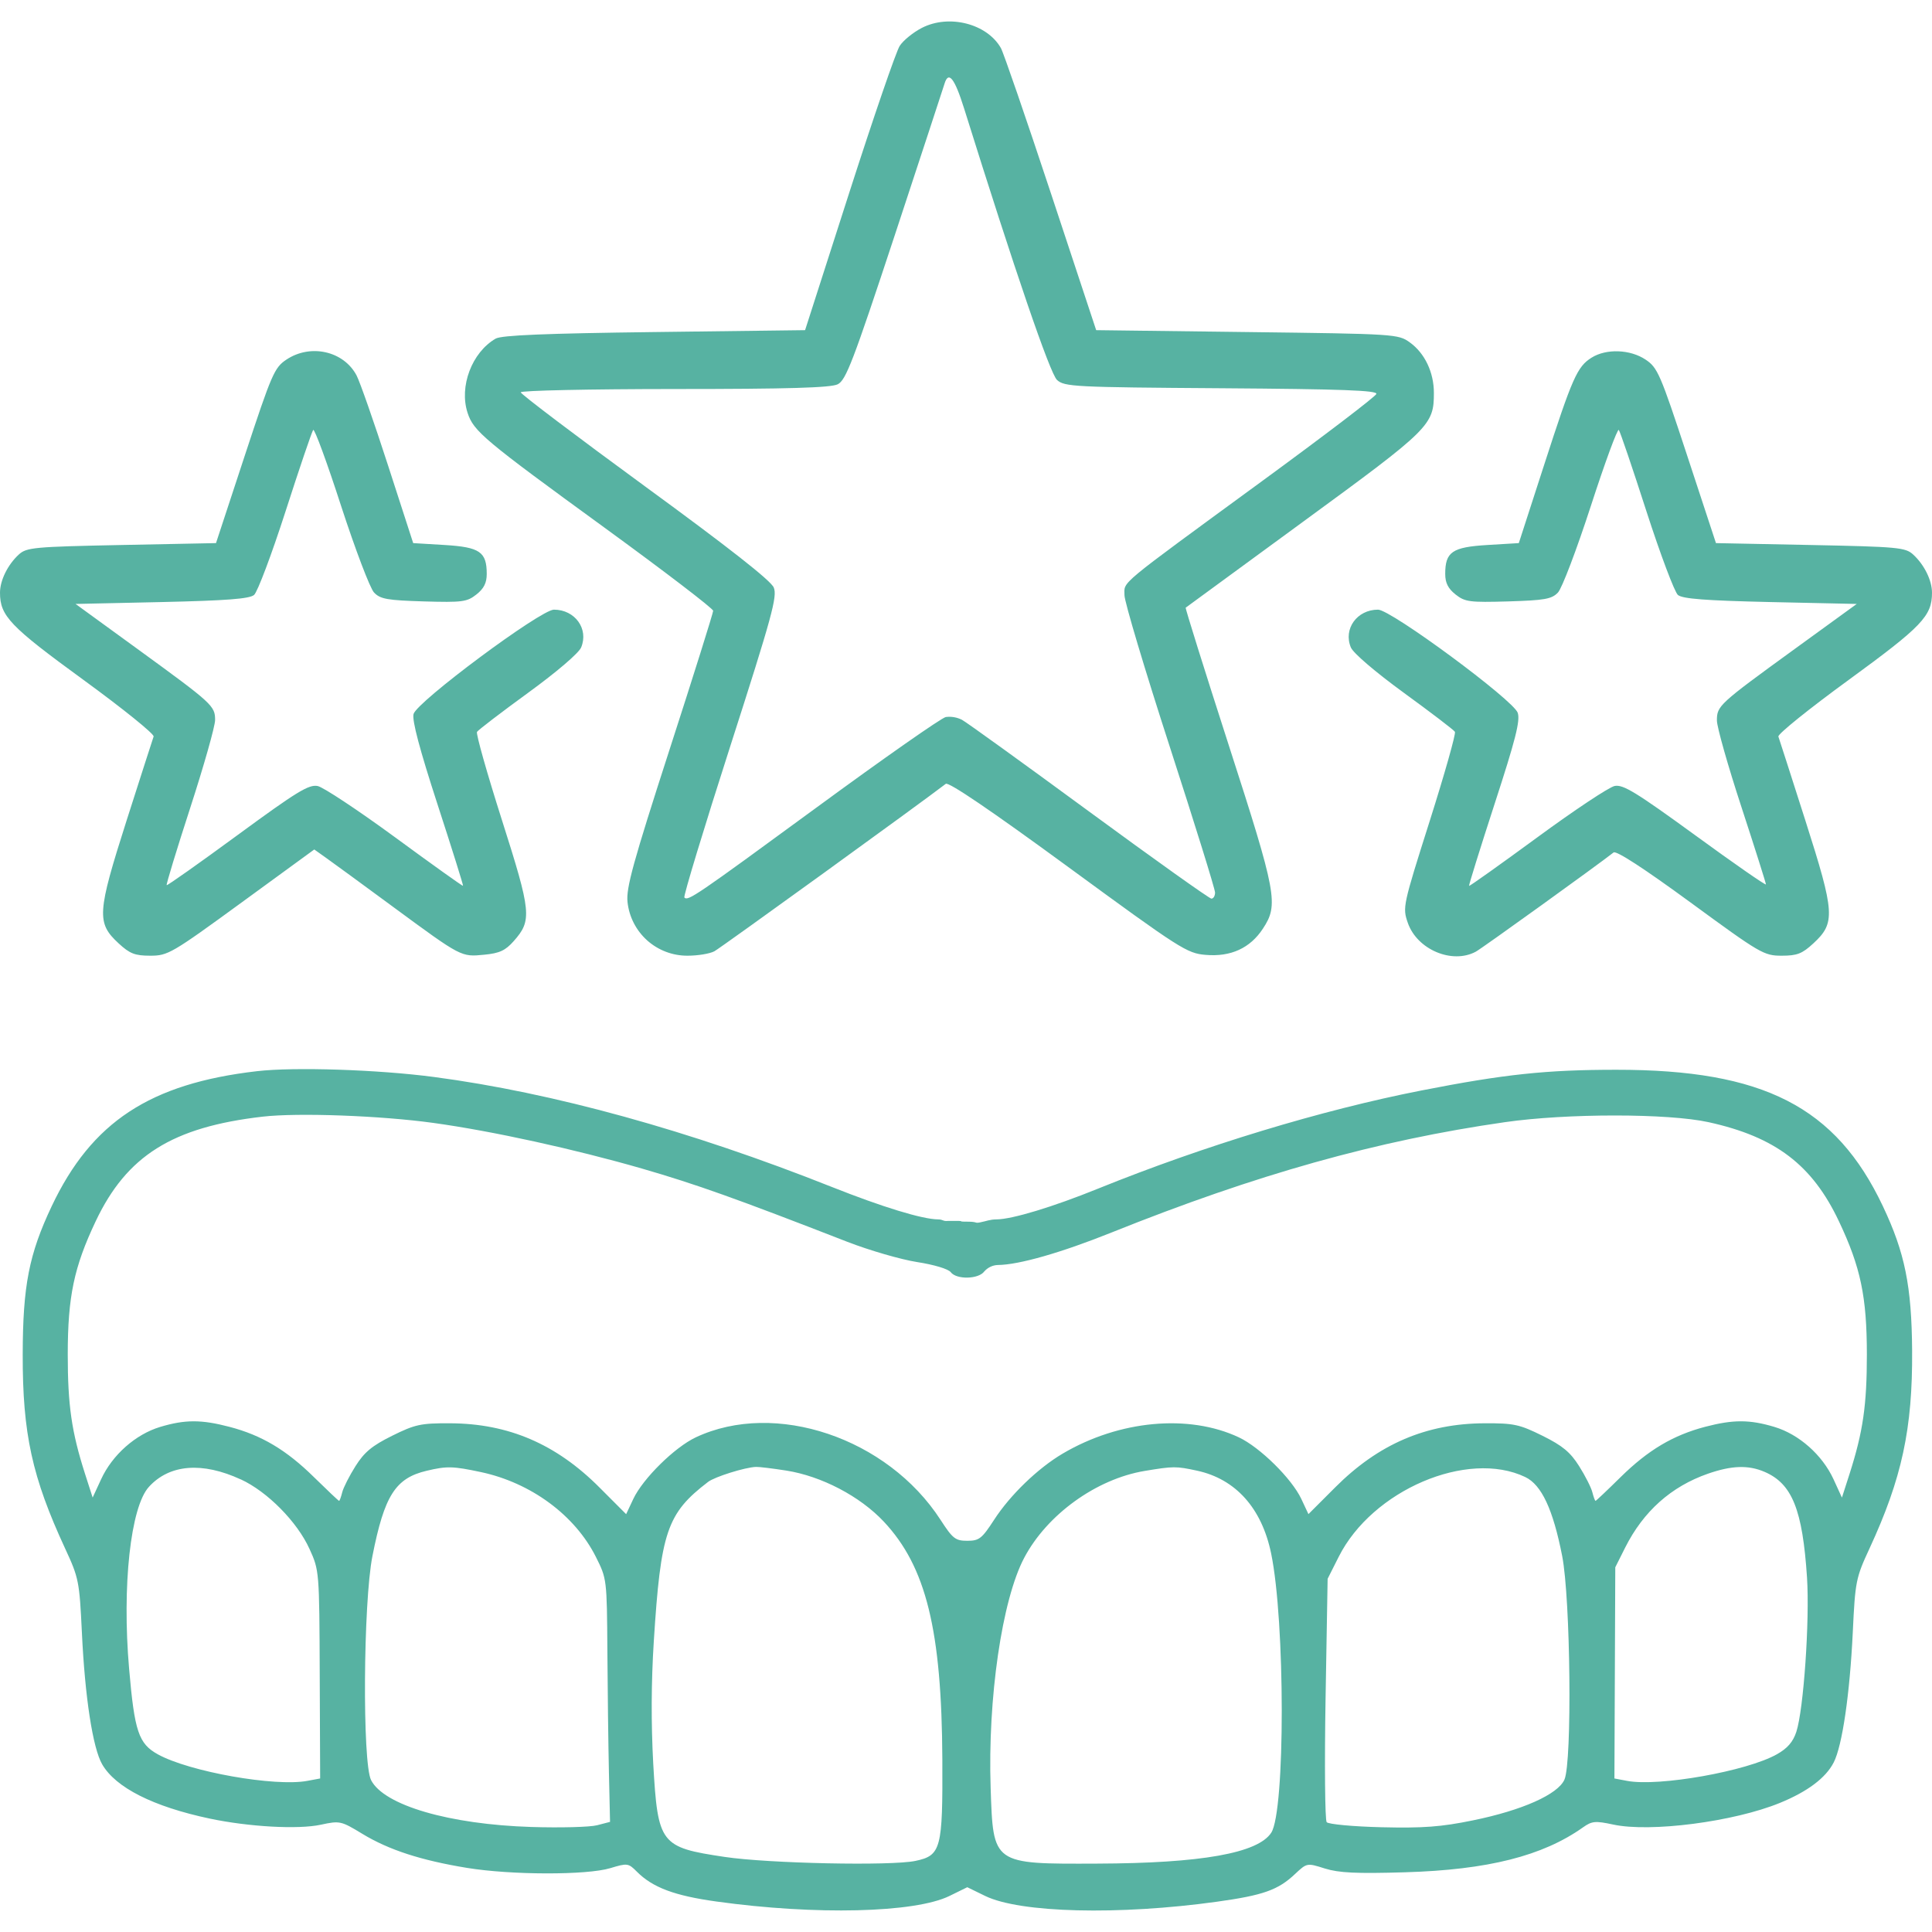 <?xml version="1.0" encoding="UTF-8"?> <svg xmlns="http://www.w3.org/2000/svg" width="45" height="45" viewBox="0 0 45 45" fill="none"><g clip-path="url(#clip0_42_573)"><path fill-rule="evenodd" clip-rule="evenodd" d="M21.473 0.649C21.271 0.753 21.038 0.941 20.956 1.069C20.873 1.195 20.344 2.737 19.779 4.494L18.752 7.69L15.242 7.734C12.702 7.766 11.682 7.808 11.545 7.887C10.991 8.207 10.69 9.002 10.891 9.616C11.031 10.046 11.268 10.244 14.085 12.294C15.475 13.306 16.611 14.175 16.611 14.226C16.611 14.276 16.153 15.736 15.592 17.469C14.745 20.089 14.581 20.687 14.616 21.008C14.652 21.353 14.816 21.672 15.074 21.904C15.333 22.135 15.668 22.262 16.015 22.26C16.253 22.26 16.533 22.214 16.639 22.157C16.784 22.08 21.449 18.704 22.029 18.257C22.095 18.207 23.079 18.875 24.877 20.191C27.499 22.111 27.647 22.205 28.083 22.241C28.667 22.291 29.118 22.084 29.415 21.631C29.785 21.069 29.74 20.827 28.619 17.354C28.055 15.605 27.604 14.165 27.617 14.154L30.376 12.134C33.31 9.989 33.398 9.902 33.398 9.151C33.398 8.672 33.185 8.225 32.838 7.976C32.568 7.781 32.509 7.777 29.048 7.734L25.532 7.69L24.477 4.5C23.897 2.747 23.373 1.225 23.313 1.12C22.991 0.551 22.104 0.325 21.473 0.649ZM22.457 2.53C23.64 6.312 24.458 8.703 24.62 8.85C24.793 9.008 25.018 9.02 28.448 9.043C31.264 9.063 32.085 9.093 32.058 9.176C32.04 9.236 30.84 10.15 29.393 11.208C25.988 13.7 26.191 13.531 26.191 13.863C26.191 14.014 26.666 15.603 27.246 17.392C27.826 19.182 28.301 20.71 28.301 20.789C28.301 20.867 28.263 20.931 28.216 20.931C28.17 20.931 26.886 20.017 25.363 18.899C23.84 17.781 22.509 16.82 22.405 16.765C22.289 16.707 22.158 16.684 22.029 16.701C21.925 16.722 20.575 17.667 19.029 18.801C16.187 20.883 16.027 20.992 15.94 20.905C15.914 20.878 16.394 19.295 17.007 17.388C17.984 14.348 18.109 13.891 18.022 13.684C17.956 13.524 16.978 12.756 15.026 11.33C13.433 10.165 12.129 9.179 12.129 9.138C12.129 9.096 13.741 9.062 15.71 9.061C18.373 9.061 19.348 9.031 19.512 8.951C19.704 8.854 19.868 8.426 20.842 5.475C21.452 3.624 21.972 2.04 21.998 1.955C22.092 1.639 22.234 1.818 22.457 2.53ZM6.671 8.376C6.391 8.563 6.33 8.704 5.701 10.613L5.031 12.65L2.832 12.694C0.792 12.735 0.619 12.751 0.439 12.915C0.181 13.151 0 13.518 0 13.805C0 14.347 0.232 14.589 1.944 15.836C2.863 16.506 3.598 17.099 3.578 17.155C3.558 17.21 3.275 18.092 2.948 19.113C2.261 21.267 2.246 21.495 2.762 21.972C3.024 22.214 3.142 22.26 3.501 22.26C3.91 22.26 3.998 22.209 5.624 21.023L7.32 19.786L7.593 19.98C7.743 20.086 8.445 20.599 9.152 21.12C10.755 22.299 10.738 22.29 11.28 22.237C11.634 22.203 11.771 22.14 11.965 21.921C12.395 21.435 12.378 21.258 11.689 19.095C11.344 18.012 11.084 17.091 11.11 17.047C11.137 17.004 11.672 16.594 12.3 16.137C12.968 15.651 13.48 15.213 13.536 15.08C13.716 14.648 13.393 14.2 12.902 14.2C12.593 14.2 9.702 16.35 9.632 16.632C9.595 16.782 9.775 17.457 10.19 18.733C10.527 19.768 10.795 20.623 10.785 20.633C10.775 20.643 10.063 20.134 9.203 19.503C8.343 18.873 7.531 18.335 7.399 18.308C7.193 18.267 6.914 18.438 5.534 19.45C4.641 20.105 3.898 20.63 3.882 20.617C3.867 20.604 4.114 19.792 4.432 18.813C4.75 17.833 5.01 16.915 5.01 16.771C5.01 16.441 4.955 16.391 3.2 15.114L1.76 14.067L3.767 14.023C5.275 13.989 5.81 13.948 5.917 13.858C5.997 13.792 6.327 12.915 6.651 11.91C6.975 10.904 7.265 10.05 7.295 10.014C7.325 9.977 7.618 10.774 7.945 11.785C8.275 12.796 8.619 13.704 8.712 13.801C8.858 13.954 9.019 13.982 9.869 14.008C10.771 14.034 10.877 14.02 11.097 13.846C11.271 13.709 11.337 13.576 11.337 13.369C11.337 12.854 11.177 12.744 10.357 12.694L9.624 12.65L9.036 10.834C8.713 9.835 8.384 8.896 8.306 8.746C8.006 8.176 7.233 8.001 6.671 8.376ZM37.072 8.33C36.736 8.54 36.625 8.79 35.964 10.834L35.376 12.65L34.644 12.694C33.823 12.744 33.662 12.854 33.662 13.369C33.662 13.576 33.729 13.709 33.902 13.846C34.122 14.02 34.228 14.034 35.131 14.008C35.981 13.982 36.142 13.954 36.288 13.801C36.381 13.704 36.726 12.796 37.054 11.785C37.382 10.774 37.675 9.977 37.705 10.014C37.735 10.051 38.025 10.904 38.349 11.91C38.674 12.915 39.004 13.792 39.082 13.858C39.19 13.948 39.726 13.989 41.236 14.023L43.247 14.067L41.802 15.116C40.032 16.401 39.99 16.44 39.99 16.782C39.99 16.932 40.247 17.839 40.562 18.799C40.876 19.759 41.132 20.569 41.132 20.599C41.132 20.63 40.392 20.116 39.488 19.457C38.108 18.453 37.806 18.267 37.608 18.307C37.478 18.333 36.667 18.872 35.805 19.505C34.943 20.137 34.228 20.645 34.217 20.635C34.207 20.623 34.474 19.765 34.812 18.725C35.299 17.23 35.412 16.787 35.351 16.603C35.253 16.308 32.399 14.2 32.097 14.2C31.607 14.2 31.284 14.649 31.464 15.08C31.52 15.213 32.032 15.651 32.7 16.138C33.328 16.595 33.863 17.003 33.888 17.045C33.914 17.087 33.649 18.023 33.3 19.125C32.675 21.096 32.666 21.136 32.79 21.493C33.005 22.117 33.823 22.464 34.375 22.166C34.515 22.091 37.215 20.146 37.583 19.856C37.645 19.806 38.29 20.226 39.374 21.019C41.003 22.212 41.085 22.26 41.498 22.26C41.858 22.26 41.975 22.215 42.238 21.972C42.754 21.495 42.739 21.267 42.051 19.113C41.725 18.092 41.442 17.211 41.422 17.156C41.402 17.101 42.138 16.508 43.056 15.839C44.768 14.59 45 14.349 45 13.805C45 13.518 44.819 13.151 44.56 12.915C44.38 12.751 44.208 12.735 42.167 12.694L39.968 12.65L39.298 10.613C38.67 8.703 38.609 8.563 38.329 8.376C37.97 8.136 37.414 8.116 37.072 8.33ZM5.985 24.95C3.494 25.238 2.134 26.133 1.205 28.093C0.675 29.213 0.532 29.947 0.529 31.547C0.525 33.393 0.747 34.405 1.517 36.068C1.834 36.751 1.85 36.831 1.907 38.017C1.978 39.53 2.161 40.716 2.38 41.095C2.695 41.638 3.568 42.079 4.883 42.358C5.797 42.551 6.946 42.615 7.473 42.501C7.913 42.406 7.943 42.411 8.439 42.713C9.054 43.087 9.808 43.332 10.879 43.507C11.909 43.675 13.669 43.678 14.214 43.513C14.611 43.393 14.635 43.395 14.832 43.593C15.199 43.963 15.709 44.155 16.694 44.291C18.999 44.611 21.308 44.555 22.114 44.161L22.53 43.957L22.944 44.159C23.754 44.556 26.058 44.613 28.349 44.294C29.422 44.145 29.769 44.022 30.162 43.651C30.441 43.39 30.441 43.389 30.858 43.521C31.184 43.623 31.595 43.643 32.726 43.609C34.654 43.552 35.932 43.229 36.871 42.563C37.079 42.415 37.158 42.408 37.573 42.497C38.44 42.685 40.387 42.432 41.46 41.992C42.101 41.73 42.526 41.41 42.71 41.052C42.91 40.664 43.086 39.456 43.155 38.017C43.211 36.831 43.227 36.751 43.544 36.068C44.299 34.436 44.549 33.277 44.537 31.458C44.526 29.955 44.369 29.178 43.855 28.093C42.759 25.778 41.074 24.915 37.648 24.917C36.015 24.917 35.038 25.021 33.109 25.399C30.782 25.855 28.053 26.684 25.575 27.686C24.525 28.112 23.576 28.399 23.212 28.402C23.052 28.403 22.982 28.442 22.826 28.472C22.694 28.498 22.783 28.455 22.533 28.455C22.213 28.455 22.611 28.431 22.077 28.438C21.957 28.449 21.971 28.403 21.849 28.402C21.483 28.399 20.551 28.114 19.366 27.643C16.064 26.331 12.879 25.451 10.108 25.085C8.808 24.913 6.853 24.849 5.985 24.95ZM10.094 26.155C11.469 26.345 13.382 26.765 14.962 27.221C16.211 27.583 17.146 27.916 19.735 28.924C20.253 29.125 20.985 29.337 21.362 29.396C21.752 29.456 22.089 29.557 22.144 29.631C22.278 29.809 22.793 29.797 22.926 29.614C22.966 29.569 23.014 29.532 23.069 29.506C23.123 29.48 23.183 29.466 23.243 29.464C23.729 29.461 24.717 29.178 25.891 28.707C29.268 27.352 32.074 26.565 35.055 26.137C36.496 25.93 38.852 25.93 39.797 26.138C41.355 26.481 42.211 27.132 42.833 28.448C43.338 29.516 43.482 30.201 43.483 31.548C43.483 32.731 43.393 33.348 43.082 34.322L42.902 34.882L42.706 34.454C42.444 33.887 41.902 33.407 41.328 33.235C40.749 33.062 40.37 33.062 39.716 33.233C38.968 33.43 38.389 33.774 37.749 34.403C37.44 34.708 37.176 34.958 37.163 34.958C37.15 34.958 37.117 34.868 37.089 34.758C37.062 34.648 36.923 34.374 36.78 34.148C36.576 33.824 36.394 33.673 35.928 33.442C35.393 33.177 35.261 33.148 34.58 33.151C33.219 33.156 32.106 33.634 31.096 34.647L30.476 35.267L30.31 34.913C30.086 34.438 29.347 33.71 28.854 33.478C27.688 32.93 26.068 33.08 24.751 33.858C24.174 34.198 23.528 34.822 23.154 35.4C22.87 35.838 22.806 35.888 22.53 35.888C22.254 35.888 22.19 35.838 21.907 35.4C20.67 33.49 18.056 32.61 16.207 33.478C15.714 33.71 14.975 34.438 14.751 34.913L14.584 35.268L13.965 34.648C12.955 33.634 11.842 33.156 10.481 33.151C9.801 33.148 9.668 33.177 9.133 33.442C8.667 33.673 8.485 33.824 8.281 34.148C8.138 34.374 7.999 34.648 7.971 34.758C7.944 34.868 7.911 34.958 7.898 34.958C7.885 34.958 7.621 34.708 7.311 34.404C6.671 33.774 6.093 33.429 5.345 33.234C4.69 33.062 4.312 33.062 3.733 33.235C3.159 33.407 2.616 33.887 2.355 34.455L2.158 34.881L1.978 34.321C1.667 33.348 1.578 32.731 1.578 31.547C1.579 30.201 1.722 29.516 2.228 28.447C2.952 26.917 4.016 26.251 6.118 26.009C6.94 25.914 8.864 25.985 10.094 26.155ZM5.61 34.458C6.23 34.745 6.923 35.446 7.21 36.08C7.436 36.577 7.438 36.595 7.447 39.002L7.457 41.424L7.162 41.479C6.409 41.622 4.409 41.267 3.677 40.862C3.228 40.614 3.133 40.329 3.007 38.866C2.84 36.94 3.041 35.098 3.469 34.631C3.949 34.105 4.711 34.044 5.609 34.459L5.61 34.458ZM11.203 34.288C12.368 34.537 13.392 35.292 13.879 36.263C14.134 36.771 14.136 36.782 14.147 38.456C14.153 39.382 14.169 40.656 14.183 41.286L14.209 42.435L13.909 42.513C13.744 42.557 13.055 42.575 12.379 42.554C10.465 42.494 8.941 42.049 8.643 41.462C8.438 41.058 8.46 37.323 8.675 36.242C8.953 34.833 9.21 34.429 9.938 34.257C10.409 34.145 10.549 34.149 11.203 34.288ZM18.311 34.252C19.133 34.381 20.03 34.85 20.585 35.441C21.571 36.492 21.935 37.969 21.949 40.984C21.959 43.064 21.919 43.219 21.322 43.344C20.756 43.464 17.897 43.404 16.877 43.251C15.378 43.027 15.323 42.955 15.215 41.078C15.164 40.13 15.168 39.18 15.228 38.233C15.39 35.673 15.535 35.249 16.492 34.517C16.648 34.397 17.351 34.177 17.608 34.167C17.68 34.164 17.996 34.203 18.311 34.252ZM27.882 34.255C28.782 34.45 29.389 35.128 29.607 36.182C29.936 37.77 29.937 42.183 29.61 42.687C29.3 43.164 27.98 43.399 25.562 43.407C23.112 43.417 23.134 43.432 23.074 41.647C23.004 39.557 23.338 37.263 23.856 36.284C24.389 35.275 25.536 34.449 26.66 34.261C27.336 34.149 27.389 34.149 27.882 34.255ZM35.526 34.403C35.906 34.585 36.173 35.155 36.386 36.242C36.581 37.238 36.62 41.038 36.439 41.45C36.287 41.795 35.454 42.166 34.307 42.4C33.567 42.552 33.146 42.583 32.18 42.56C31.517 42.544 30.942 42.49 30.901 42.442C30.861 42.393 30.849 41.098 30.875 39.563L30.923 36.773L31.18 36.263C31.961 34.708 34.18 33.76 35.526 34.403ZM41.099 34.282C41.743 34.558 41.985 35.162 42.089 36.746C42.153 37.746 42.01 39.817 41.84 40.338C41.764 40.571 41.634 40.722 41.388 40.86C40.69 41.255 38.636 41.62 37.898 41.48L37.603 41.424L37.613 38.964L37.623 36.505L37.854 36.045C38.279 35.2 38.925 34.624 39.782 34.325C40.335 34.133 40.722 34.12 41.099 34.282Z" fill="#57B2A2"></path></g><defs><clipPath id="clip0_42_573"><rect width="45" height="44" fill="white" transform="translate(0 0.5)"></rect></clipPath></defs></svg> 